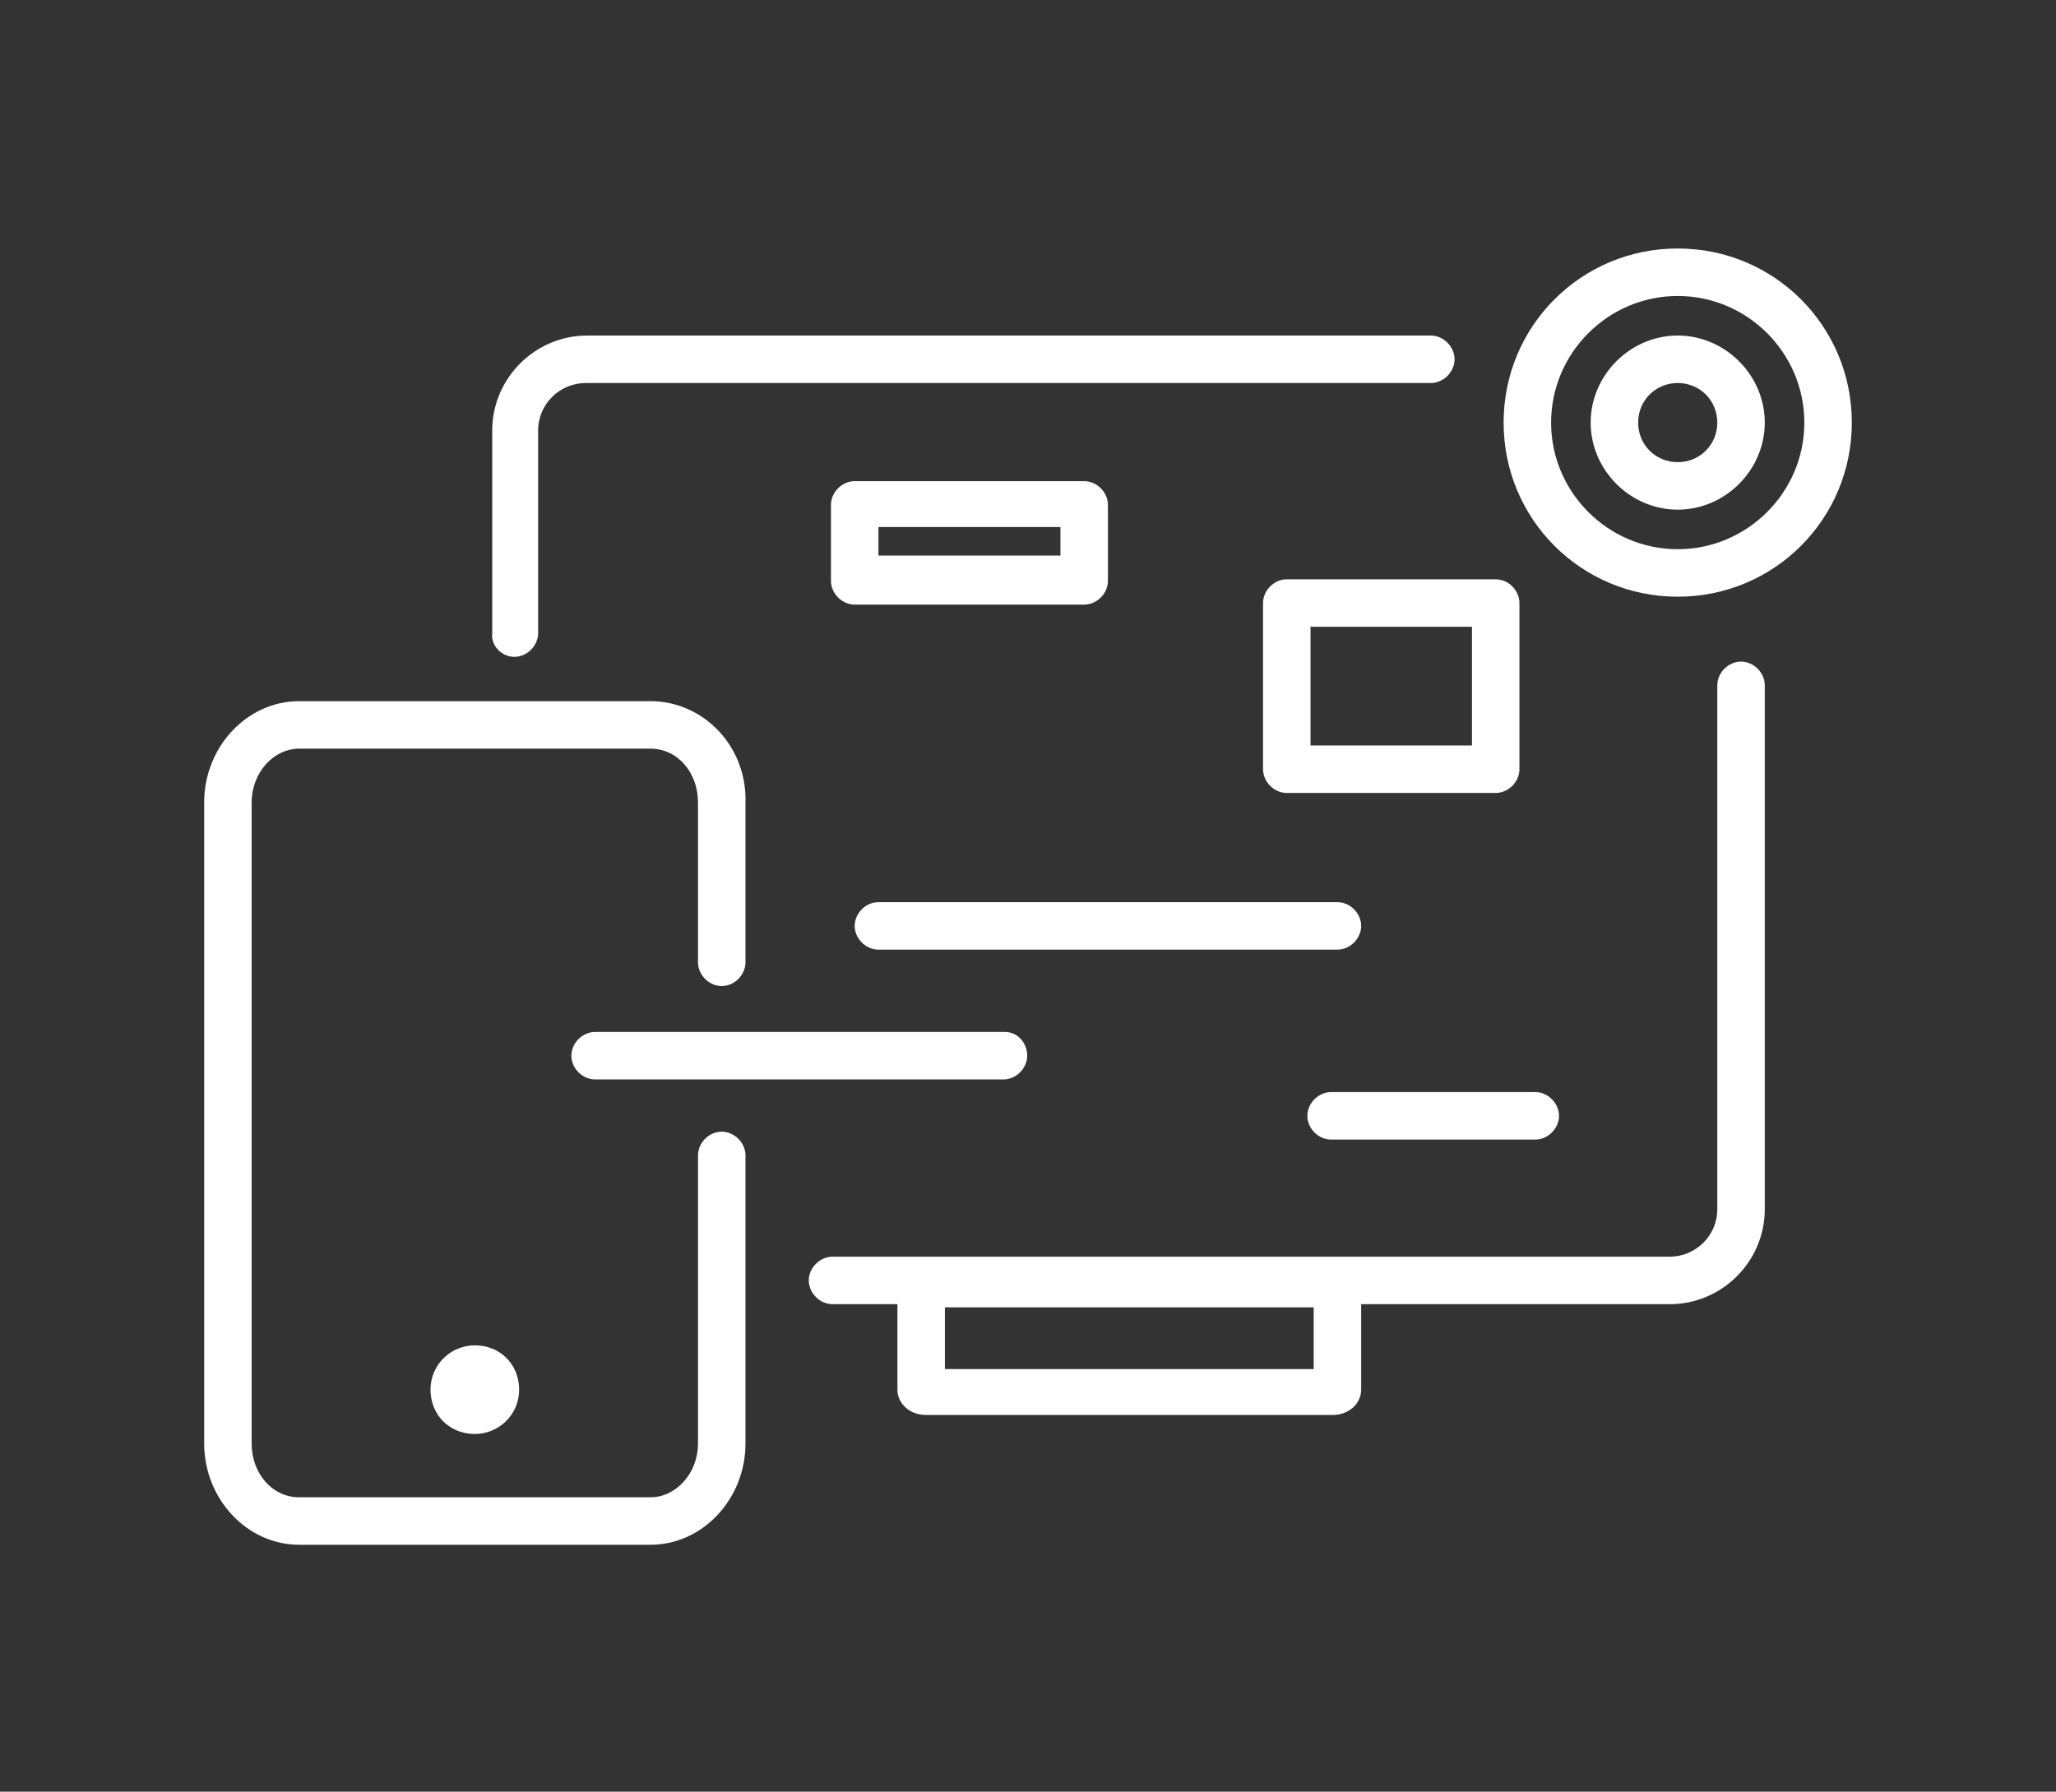 <?xml version="1.0" encoding="utf-8"?>
<!-- Generator: Adobe Illustrator 23.1.1, SVG Export Plug-In . SVG Version: 6.00 Build 0)  -->
<svg version="1.1" id="Layer_1" xmlns="http://www.w3.org/2000/svg" xmlns:xlink="http://www.w3.org/1999/xlink" x="0px" y="0px"
	 viewBox="0 0 129.9 113.2" style="enable-background:new 0 0 129.9 113.2;" xml:space="preserve">
<rect x="0" y="0" width="129.9" height="113.2" fill="#333333" stroke="none"/>
<style type="text/css">
	.st0{fill:#FFFFFF;}
</style>
<g>
	<g>
		<path class="st0" d="M54,38.2h14.5c0.8,0,1.5-0.7,1.5-1.5v-4.8c0-0.8-0.7-1.5-1.5-1.5H54c-0.8,0-1.5,0.7-1.5,1.5v4.8
			C52.5,37.5,53.2,38.2,54,38.2z M55.5,33.3H67v1.8H55.5V33.3z"/>
		<path class="st0" d="M81.3,50.1h13.2c0.8,0,1.5-0.7,1.5-1.5V38.1c0-0.8-0.7-1.5-1.5-1.5H81.3c-0.8,0-1.5,0.7-1.5,1.5v10.5
			C79.8,49.4,80.5,50.1,81.3,50.1z M82.8,39.6H93v7.5H82.8V39.6z"/>
		<path class="st0" d="M30,85c-1.5,0-2.8,1.2-2.8,2.8s1.2,2.8,2.8,2.8c1.5,0,2.8-1.2,2.8-2.8S31.6,85,30,85z"/>
		<path class="st0" d="M63.5,65.2H37.6c-0.8,0-1.5,0.7-1.5,1.5s0.7,1.5,1.5,1.5h25.8c0.8,0,1.5-0.7,1.5-1.5S64.3,65.2,63.5,65.2z"/>
		<path class="st0" d="M97,69H84.1c-0.8,0-1.5,0.7-1.5,1.5s0.7,1.5,1.5,1.5H97c0.8,0,1.5-0.7,1.5-1.5S97.8,69,97,69z"/>
		<path class="st0" d="M55.5,57c-0.8,0-1.5,0.7-1.5,1.5s0.7,1.5,1.5,1.5h29c0.8,0,1.5-0.7,1.5-1.5S85.3,57,84.5,57H55.5z"/>
		<path class="st0" d="M106,21.2c-3,0-5.5,2.5-5.5,5.5s2.5,5.5,5.5,5.5s5.5-2.5,5.5-5.5S109,21.2,106,21.2z M106,29.2
			c-1.4,0-2.5-1.1-2.5-2.5s1.1-2.5,2.5-2.5s2.5,1.1,2.5,2.5S107.4,29.2,106,29.2z"/>
	</g>
	<g>
		<path class="st0" d="M110,41.8c-0.8,0-1.5,0.7-1.5,1.5v33.1c0,1.7-1.4,3-3,3H52.6c-0.8,0-1.5,0.7-1.5,1.5s0.7,1.5,1.5,1.5h4.1v5.4
			c0,0.9,0.8,1.6,1.8,1.6h25.7c1,0,1.8-0.7,1.8-1.6v-5.4h19.5c3.3,0,6-2.7,6-6V43.3C111.5,42.5,110.8,41.8,110,41.8z M83,86.5H59.7
			v-3.9H83V86.5z"/>
		<path class="st0" d="M32.5,41.5c0.8,0,1.5-0.7,1.5-1.5V27.2c0-1.7,1.4-3,3-3h53.4c0.8,0,1.5-0.7,1.5-1.5s-0.7-1.5-1.5-1.5H37.1
			c-3.3,0-6,2.7-6,6V40C31,40.8,31.7,41.5,32.5,41.5z"/>
		<path class="st0" d="M41.1,44.3H18.9c-3.3,0-6,2.9-6,6.4v40.5c0,3.5,2.7,6.4,6,6.4h22.2c3.3,0,6-2.9,6-6.4V73
			c0-0.8-0.7-1.5-1.5-1.5s-1.5,0.7-1.5,1.5v18.2c0,1.9-1.4,3.4-3,3.4H18.9c-1.7,0-3-1.5-3-3.4V50.7c0-1.9,1.4-3.4,3-3.4h22.2
			c1.7,0,3,1.5,3,3.4v10.1c0,0.8,0.7,1.5,1.5,1.5s1.5-0.7,1.5-1.5V50.7C47.2,47.1,44.4,44.3,41.1,44.3z"/>
		<path class="st0" d="M106,15.7c-6.1,0-11,4.9-11,11s4.9,11,11,11s11-4.9,11-11S112.1,15.7,106,15.7z M106,34.7c-4.4,0-8-3.6-8-8
			s3.6-8,8-8s8,3.6,8,8S110.4,34.7,106,34.7z"/>
	</g>
</g>
</svg>
